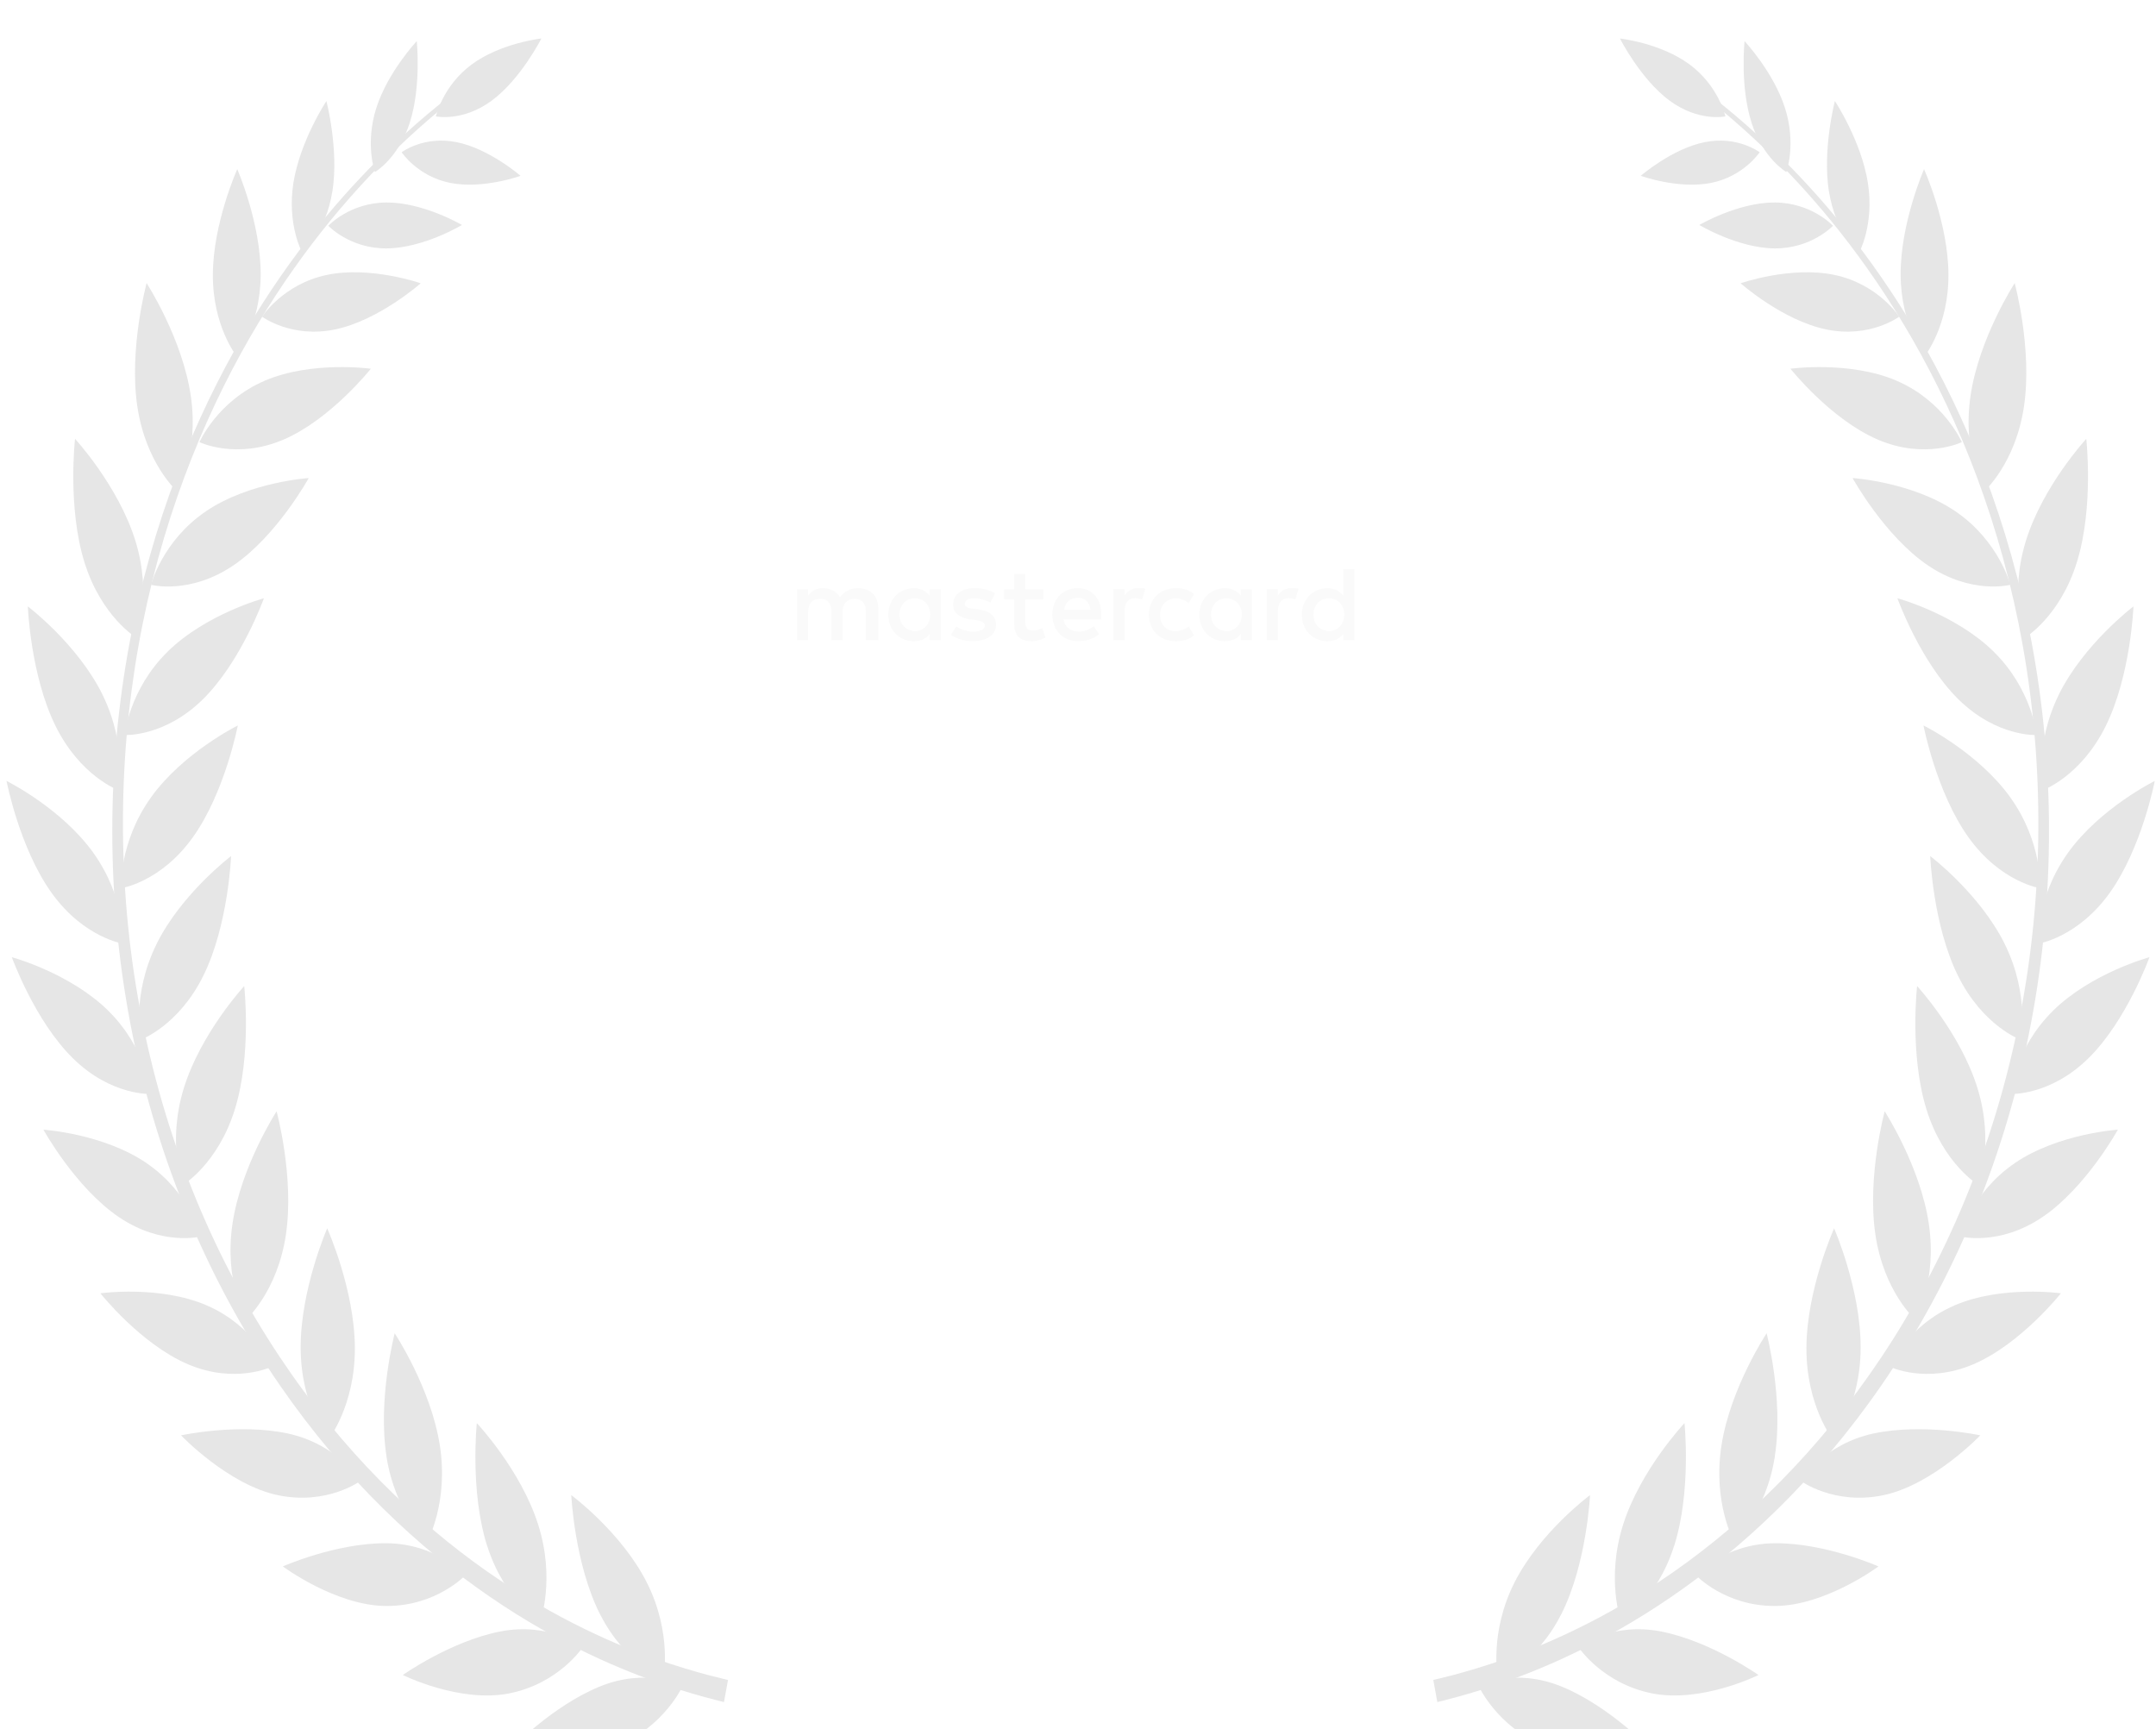 <svg width="273" height="219" viewBox="0 0 273 219" fill="none" xmlns="http://www.w3.org/2000/svg">
<path d="M72.283 130.955C71.974 130.304 71.526 129.803 70.939 129.451C70.352 129.088 69.67 128.907 68.891 128.907C68.112 128.907 67.408 129.088 66.779 129.451C66.16 129.803 65.67 130.315 65.307 130.987C64.955 131.648 64.779 132.416 64.779 133.291C64.779 134.166 64.955 134.934 65.307 135.595C65.67 136.256 66.16 136.768 66.779 137.131C67.408 137.483 68.112 137.659 68.891 137.659C69.979 137.659 70.875 137.334 71.579 136.683C72.283 136.032 72.694 135.152 72.811 134.043H68.363V132.859H74.363V133.979C74.278 134.896 73.99 135.739 73.499 136.507C73.008 137.264 72.363 137.867 71.563 138.315C70.763 138.752 69.872 138.971 68.891 138.971C67.856 138.971 66.912 138.731 66.059 138.251C65.206 137.76 64.528 137.083 64.027 136.219C63.536 135.355 63.291 134.379 63.291 133.291C63.291 132.203 63.536 131.227 64.027 130.363C64.528 129.488 65.206 128.811 66.059 128.331C66.912 127.84 67.856 127.595 68.891 127.595C70.075 127.595 71.12 127.888 72.027 128.475C72.944 129.062 73.611 129.888 74.027 130.955H72.283ZM77.744 131.531C78 131.03 78.363 130.64 78.832 130.363C79.312 130.086 79.894 129.947 80.576 129.947V131.451H80.192C78.56 131.451 77.744 132.336 77.744 134.107V138.875H76.288V130.107H77.744V131.531ZM86.081 139.019C85.26 139.019 84.513 138.832 83.841 138.459C83.18 138.086 82.657 137.558 82.273 136.875C81.9 136.182 81.713 135.382 81.713 134.475C81.713 133.579 81.905 132.79 82.289 132.107C82.684 131.414 83.217 130.886 83.889 130.523C84.561 130.15 85.313 129.963 86.145 129.963C86.977 129.963 87.729 130.15 88.401 130.523C89.073 130.886 89.601 131.408 89.985 132.091C90.38 132.774 90.577 133.568 90.577 134.475C90.577 135.382 90.374 136.182 89.969 136.875C89.574 137.558 89.036 138.086 88.353 138.459C87.67 138.832 86.913 139.019 86.081 139.019ZM86.081 137.739C86.604 137.739 87.094 137.616 87.553 137.371C88.012 137.126 88.38 136.758 88.657 136.267C88.945 135.776 89.089 135.179 89.089 134.475C89.089 133.771 88.95 133.174 88.673 132.683C88.396 132.192 88.033 131.83 87.585 131.595C87.137 131.35 86.652 131.227 86.129 131.227C85.596 131.227 85.105 131.35 84.657 131.595C84.22 131.83 83.868 132.192 83.601 132.683C83.334 133.174 83.201 133.771 83.201 134.475C83.201 135.19 83.329 135.792 83.585 136.283C83.852 136.774 84.204 137.142 84.641 137.387C85.078 137.622 85.558 137.739 86.081 137.739ZM104.171 130.107L101.435 138.875H99.931L97.819 131.915L95.707 138.875H94.203L91.451 130.107H92.939L94.955 137.467L97.131 130.107H98.619L100.747 137.483L102.731 130.107H104.171ZM107.392 131.307V136.475C107.392 136.902 107.483 137.206 107.664 137.387C107.846 137.558 108.16 137.643 108.608 137.643H109.68V138.875H108.368C107.558 138.875 106.95 138.688 106.544 138.315C106.139 137.942 105.936 137.328 105.936 136.475V131.307H104.8V130.107H105.936V127.899H107.392V130.107H109.68V131.307H107.392ZM115.796 129.947C116.458 129.947 117.055 130.091 117.588 130.379C118.122 130.656 118.538 131.078 118.836 131.643C119.146 132.208 119.3 132.896 119.3 133.707V138.875H117.86V133.915C117.86 133.04 117.642 132.374 117.204 131.915C116.767 131.446 116.17 131.211 115.412 131.211C114.644 131.211 114.031 131.451 113.572 131.931C113.124 132.411 112.9 133.11 112.9 134.027V138.875H111.444V127.035H112.9V131.355C113.188 130.907 113.583 130.56 114.084 130.315C114.596 130.07 115.167 129.947 115.796 129.947ZM125.4 133.291C125.4 132.203 125.646 131.227 126.136 130.363C126.627 129.488 127.294 128.806 128.136 128.315C128.99 127.824 129.934 127.579 130.968 127.579C132.184 127.579 133.246 127.872 134.152 128.459C135.059 129.046 135.72 129.878 136.136 130.955H134.392C134.083 130.283 133.635 129.766 133.048 129.403C132.472 129.04 131.779 128.859 130.968 128.859C130.19 128.859 129.491 129.04 128.872 129.403C128.254 129.766 127.768 130.283 127.416 130.955C127.064 131.616 126.888 132.395 126.888 133.291C126.888 134.176 127.064 134.955 127.416 135.627C127.768 136.288 128.254 136.8 128.872 137.163C129.491 137.526 130.19 137.707 130.968 137.707C131.779 137.707 132.472 137.531 133.048 137.179C133.635 136.816 134.083 136.299 134.392 135.627H136.136C135.72 136.694 135.059 137.52 134.152 138.107C133.246 138.683 132.184 138.971 130.968 138.971C129.934 138.971 128.99 138.731 128.136 138.251C127.294 137.76 126.627 137.083 126.136 136.219C125.646 135.355 125.4 134.379 125.4 133.291ZM142.656 129.947C143.317 129.947 143.915 130.091 144.448 130.379C144.981 130.656 145.397 131.078 145.696 131.643C146.005 132.208 146.16 132.896 146.16 133.707V138.875H144.72V133.915C144.72 133.04 144.501 132.374 144.064 131.915C143.627 131.446 143.029 131.211 142.272 131.211C141.504 131.211 140.891 131.451 140.432 131.931C139.984 132.411 139.76 133.11 139.76 134.027V138.875H138.304V127.035H139.76V131.355C140.048 130.907 140.443 130.56 140.944 130.315C141.456 130.07 142.027 129.947 142.656 129.947ZM147.994 134.459C147.994 133.563 148.176 132.779 148.538 132.107C148.901 131.424 149.397 130.896 150.026 130.523C150.666 130.15 151.376 129.963 152.154 129.963C152.922 129.963 153.589 130.128 154.154 130.459C154.72 130.79 155.141 131.206 155.418 131.707V130.107H156.89V138.875H155.418V137.243C155.13 137.755 154.698 138.182 154.122 138.523C153.557 138.854 152.896 139.019 152.138 139.019C151.36 139.019 150.656 138.827 150.026 138.443C149.397 138.059 148.901 137.52 148.538 136.827C148.176 136.134 147.994 135.344 147.994 134.459ZM155.418 134.475C155.418 133.814 155.285 133.238 155.018 132.747C154.752 132.256 154.389 131.883 153.93 131.627C153.482 131.36 152.986 131.227 152.442 131.227C151.898 131.227 151.402 131.355 150.954 131.611C150.506 131.867 150.149 132.24 149.882 132.731C149.616 133.222 149.482 133.798 149.482 134.459C149.482 135.131 149.616 135.718 149.882 136.219C150.149 136.71 150.506 137.088 150.954 137.355C151.402 137.611 151.898 137.739 152.442 137.739C152.986 137.739 153.482 137.611 153.93 137.355C154.389 137.088 154.752 136.71 155.018 136.219C155.285 135.718 155.418 135.136 155.418 134.475ZM169.895 129.947C170.577 129.947 171.185 130.091 171.719 130.379C172.252 130.656 172.673 131.078 172.983 131.643C173.292 132.208 173.447 132.896 173.447 133.707V138.875H172.007V133.915C172.007 133.04 171.788 132.374 171.351 131.915C170.924 131.446 170.343 131.211 169.607 131.211C168.849 131.211 168.247 131.456 167.799 131.947C167.351 132.427 167.127 133.126 167.127 134.043V138.875H165.687V133.915C165.687 133.04 165.468 132.374 165.031 131.915C164.604 131.446 164.023 131.211 163.287 131.211C162.529 131.211 161.927 131.456 161.479 131.947C161.031 132.427 160.807 133.126 160.807 134.043V138.875H159.351V130.107H160.807V131.371C161.095 130.912 161.479 130.56 161.959 130.315C162.449 130.07 162.988 129.947 163.575 129.947C164.311 129.947 164.961 130.112 165.527 130.443C166.092 130.774 166.513 131.259 166.791 131.899C167.036 131.28 167.441 130.8 168.007 130.459C168.572 130.118 169.201 129.947 169.895 129.947ZM177.291 131.723C177.579 131.222 178.006 130.806 178.571 130.475C179.147 130.134 179.814 129.963 180.571 129.963C181.35 129.963 182.054 130.15 182.683 130.523C183.323 130.896 183.824 131.424 184.187 132.107C184.55 132.779 184.731 133.563 184.731 134.459C184.731 135.344 184.55 136.134 184.187 136.827C183.824 137.52 183.323 138.059 182.683 138.443C182.054 138.827 181.35 139.019 180.571 139.019C179.824 139.019 179.163 138.854 178.587 138.523C178.022 138.182 177.59 137.76 177.291 137.259V143.035H175.835V130.107H177.291V131.723ZM183.243 134.459C183.243 133.798 183.11 133.222 182.843 132.731C182.576 132.24 182.214 131.867 181.755 131.611C181.307 131.355 180.811 131.227 180.267 131.227C179.734 131.227 179.238 131.36 178.779 131.627C178.331 131.883 177.968 132.262 177.691 132.763C177.424 133.254 177.291 133.824 177.291 134.475C177.291 135.136 177.424 135.718 177.691 136.219C177.968 136.71 178.331 137.088 178.779 137.355C179.238 137.611 179.734 137.739 180.267 137.739C180.811 137.739 181.307 137.611 181.755 137.355C182.214 137.088 182.576 136.71 182.843 136.219C183.11 135.718 183.243 135.131 183.243 134.459ZM187.4 128.683C187.122 128.683 186.888 128.587 186.696 128.395C186.504 128.203 186.408 127.968 186.408 127.691C186.408 127.414 186.504 127.179 186.696 126.987C186.888 126.795 187.122 126.699 187.4 126.699C187.666 126.699 187.89 126.795 188.072 126.987C188.264 127.179 188.36 127.414 188.36 127.691C188.36 127.968 188.264 128.203 188.072 128.395C187.89 128.587 187.666 128.683 187.4 128.683ZM188.104 130.107V138.875H186.648V130.107H188.104ZM194.409 139.019C193.588 139.019 192.841 138.832 192.169 138.459C191.508 138.086 190.985 137.558 190.601 136.875C190.228 136.182 190.041 135.382 190.041 134.475C190.041 133.579 190.233 132.79 190.617 132.107C191.012 131.414 191.545 130.886 192.217 130.523C192.889 130.15 193.641 129.963 194.473 129.963C195.305 129.963 196.057 130.15 196.729 130.523C197.401 130.886 197.929 131.408 198.313 132.091C198.708 132.774 198.905 133.568 198.905 134.475C198.905 135.382 198.702 136.182 198.297 136.875C197.902 137.558 197.364 138.086 196.681 138.459C195.998 138.832 195.241 139.019 194.409 139.019ZM194.409 137.739C194.932 137.739 195.422 137.616 195.881 137.371C196.34 137.126 196.708 136.758 196.985 136.267C197.273 135.776 197.417 135.179 197.417 134.475C197.417 133.771 197.278 133.174 197.001 132.683C196.724 132.192 196.361 131.83 195.913 131.595C195.465 131.35 194.98 131.227 194.457 131.227C193.924 131.227 193.433 131.35 192.985 131.595C192.548 131.83 192.196 132.192 191.929 132.683C191.662 133.174 191.529 133.771 191.529 134.475C191.529 135.19 191.657 135.792 191.913 136.283C192.18 136.774 192.532 137.142 192.969 137.387C193.406 137.622 193.886 137.739 194.409 137.739ZM205.091 129.947C206.158 129.947 207.022 130.272 207.683 130.923C208.345 131.563 208.675 132.491 208.675 133.707V138.875H207.235V133.915C207.235 133.04 207.017 132.374 206.579 131.915C206.142 131.446 205.545 131.211 204.787 131.211C204.019 131.211 203.406 131.451 202.947 131.931C202.499 132.411 202.275 133.11 202.275 134.027V138.875H200.819V130.107H202.275V131.355C202.563 130.907 202.953 130.56 203.443 130.315C203.945 130.07 204.494 129.947 205.091 129.947Z" fill="white"/>
<path d="M59.307 95.058V97.829H62.328V98.722H59.307V101.577H62.685V102.469H58.224V94.166H62.685V95.058H59.307ZM67.499 95.831C68.292 95.831 68.935 96.073 69.426 96.557C69.918 97.032 70.164 97.722 70.164 98.626V102.469H69.093V98.781C69.093 98.131 68.931 97.635 68.606 97.294C68.28 96.945 67.836 96.771 67.273 96.771C66.702 96.771 66.246 96.949 65.905 97.306C65.572 97.663 65.406 98.182 65.406 98.864V102.469H64.323V95.95H65.406V96.878C65.62 96.545 65.909 96.287 66.274 96.105C66.647 95.922 67.055 95.831 67.499 95.831ZM74.621 95.843C75.183 95.843 75.675 95.966 76.096 96.212C76.524 96.457 76.841 96.767 77.047 97.139V95.95H78.142V102.611C78.142 103.206 78.015 103.734 77.761 104.194C77.507 104.661 77.142 105.026 76.666 105.288C76.199 105.55 75.651 105.681 75.025 105.681C74.168 105.681 73.455 105.478 72.884 105.074C72.313 104.669 71.976 104.118 71.873 103.42H72.943C73.062 103.817 73.308 104.134 73.681 104.372C74.053 104.618 74.501 104.741 75.025 104.741C75.62 104.741 76.103 104.554 76.476 104.182C76.857 103.809 77.047 103.286 77.047 102.611V101.244C76.833 101.624 76.516 101.941 76.096 102.195C75.675 102.449 75.183 102.576 74.621 102.576C74.042 102.576 73.514 102.433 73.038 102.148C72.57 101.862 72.202 101.462 71.932 100.946C71.662 100.431 71.528 99.844 71.528 99.186C71.528 98.519 71.662 97.936 71.932 97.437C72.202 96.929 72.57 96.537 73.038 96.259C73.514 95.982 74.042 95.843 74.621 95.843ZM77.047 99.198C77.047 98.706 76.948 98.278 76.75 97.913C76.552 97.548 76.282 97.27 75.941 97.08C75.608 96.882 75.239 96.783 74.835 96.783C74.43 96.783 74.061 96.878 73.728 97.068C73.395 97.258 73.13 97.536 72.931 97.901C72.733 98.266 72.634 98.694 72.634 99.186C72.634 99.685 72.733 100.121 72.931 100.494C73.13 100.859 73.395 101.14 73.728 101.339C74.061 101.529 74.43 101.624 74.835 101.624C75.239 101.624 75.608 101.529 75.941 101.339C76.282 101.14 76.552 100.859 76.75 100.494C76.948 100.121 77.047 99.689 77.047 99.198ZM79.566 99.186C79.566 98.519 79.701 97.936 79.971 97.437C80.24 96.929 80.609 96.537 81.077 96.259C81.553 95.982 82.08 95.843 82.659 95.843C83.23 95.843 83.726 95.966 84.146 96.212C84.567 96.457 84.88 96.767 85.086 97.139V95.95H86.18V102.469H85.086V101.255C84.872 101.636 84.551 101.953 84.122 102.207C83.702 102.453 83.21 102.576 82.647 102.576C82.069 102.576 81.545 102.433 81.077 102.148C80.609 101.862 80.24 101.462 79.971 100.946C79.701 100.431 79.566 99.844 79.566 99.186ZM85.086 99.198C85.086 98.706 84.987 98.278 84.789 97.913C84.59 97.548 84.321 97.27 83.98 97.08C83.647 96.882 83.278 96.783 82.873 96.783C82.469 96.783 82.1 96.878 81.767 97.068C81.434 97.258 81.168 97.536 80.97 97.901C80.772 98.266 80.673 98.694 80.673 99.186C80.673 99.685 80.772 100.121 80.97 100.494C81.168 100.859 81.434 101.14 81.767 101.339C82.1 101.529 82.469 101.624 82.873 101.624C83.278 101.624 83.647 101.529 83.98 101.339C84.321 101.14 84.59 100.859 84.789 100.494C84.987 100.121 85.086 99.689 85.086 99.198ZM90.698 95.843C91.261 95.843 91.753 95.966 92.173 96.212C92.601 96.457 92.919 96.767 93.125 97.139V95.95H94.219V102.611C94.219 103.206 94.092 103.734 93.838 104.194C93.585 104.661 93.22 105.026 92.744 105.288C92.276 105.55 91.729 105.681 91.103 105.681C90.246 105.681 89.532 105.478 88.961 105.074C88.39 104.669 88.053 104.118 87.95 103.42H89.021C89.14 103.817 89.386 104.134 89.758 104.372C90.131 104.618 90.579 104.741 91.103 104.741C91.697 104.741 92.181 104.554 92.554 104.182C92.934 103.809 93.125 103.286 93.125 102.611V101.244C92.911 101.624 92.593 101.941 92.173 102.195C91.753 102.449 91.261 102.576 90.698 102.576C90.119 102.576 89.592 102.433 89.116 102.148C88.648 101.862 88.279 101.462 88.01 100.946C87.74 100.431 87.605 99.844 87.605 99.186C87.605 98.519 87.74 97.936 88.01 97.437C88.279 96.929 88.648 96.537 89.116 96.259C89.592 95.982 90.119 95.843 90.698 95.843ZM93.125 99.198C93.125 98.706 93.026 98.278 92.827 97.913C92.629 97.548 92.359 97.27 92.019 97.08C91.685 96.882 91.317 96.783 90.912 96.783C90.508 96.783 90.139 96.878 89.806 97.068C89.473 97.258 89.207 97.536 89.009 97.901C88.811 98.266 88.712 98.694 88.712 99.186C88.712 99.685 88.811 100.121 89.009 100.494C89.207 100.859 89.473 101.14 89.806 101.339C90.139 101.529 90.508 101.624 90.912 101.624C91.317 101.624 91.685 101.529 92.019 101.339C92.359 101.14 92.629 100.859 92.827 100.494C93.026 100.121 93.125 99.689 93.125 99.198ZM101.996 98.96C101.996 99.166 101.984 99.384 101.961 99.614H96.75C96.79 100.256 97.008 100.76 97.405 101.125C97.809 101.481 98.297 101.66 98.868 101.66C99.336 101.66 99.724 101.553 100.033 101.339C100.351 101.117 100.573 100.823 100.7 100.458H101.865C101.691 101.085 101.342 101.596 100.819 101.993C100.295 102.382 99.645 102.576 98.868 102.576C98.249 102.576 97.694 102.437 97.202 102.159C96.719 101.882 96.338 101.489 96.06 100.982C95.783 100.466 95.644 99.872 95.644 99.198C95.644 98.523 95.779 97.933 96.049 97.425C96.318 96.918 96.695 96.529 97.178 96.259C97.67 95.982 98.233 95.843 98.868 95.843C99.486 95.843 100.033 95.978 100.509 96.247C100.985 96.517 101.35 96.89 101.604 97.366C101.865 97.833 101.996 98.365 101.996 98.96ZM100.878 98.734C100.878 98.321 100.787 97.968 100.604 97.675C100.422 97.374 100.172 97.147 99.855 96.997C99.546 96.838 99.201 96.759 98.82 96.759C98.273 96.759 97.805 96.933 97.416 97.282C97.036 97.631 96.818 98.115 96.762 98.734H100.878ZM107.679 95.058V97.829H110.7V98.722H107.679V101.577H111.057V102.469H106.596V94.166H111.057V95.058H107.679ZM116.097 102.469L114.551 100.042L113.064 102.469H111.934L114.039 99.233L111.934 95.95H113.159L114.706 98.365L116.181 95.95H117.311L115.217 99.174L117.323 102.469H116.097ZM117.983 99.198C117.983 98.523 118.118 97.936 118.387 97.437C118.657 96.929 119.03 96.537 119.506 96.259C119.989 95.982 120.541 95.843 121.159 95.843C121.96 95.843 122.618 96.037 123.134 96.426C123.657 96.814 124.002 97.354 124.169 98.044H123.003C122.892 97.647 122.674 97.334 122.349 97.104C122.031 96.874 121.635 96.759 121.159 96.759C120.541 96.759 120.041 96.973 119.66 97.401C119.28 97.822 119.089 98.42 119.089 99.198C119.089 99.983 119.28 100.589 119.66 101.017C120.041 101.446 120.541 101.66 121.159 101.66C121.635 101.66 122.031 101.549 122.349 101.327C122.666 101.105 122.884 100.788 123.003 100.375H124.169C123.994 101.041 123.645 101.577 123.122 101.981C122.599 102.378 121.944 102.576 121.159 102.576C120.541 102.576 119.989 102.437 119.506 102.159C119.03 101.882 118.657 101.489 118.387 100.982C118.118 100.474 117.983 99.879 117.983 99.198ZM131.561 98.96C131.561 99.166 131.549 99.384 131.525 99.614H126.315C126.355 100.256 126.573 100.76 126.969 101.125C127.374 101.481 127.861 101.66 128.432 101.66C128.9 101.66 129.289 101.553 129.598 101.339C129.915 101.117 130.137 100.823 130.264 100.458H131.43C131.256 101.085 130.907 101.596 130.383 101.993C129.86 102.382 129.21 102.576 128.432 102.576C127.814 102.576 127.259 102.437 126.767 102.159C126.283 101.882 125.903 101.489 125.625 100.982C125.347 100.466 125.209 99.872 125.209 99.198C125.209 98.523 125.343 97.933 125.613 97.425C125.883 96.918 126.259 96.529 126.743 96.259C127.235 95.982 127.798 95.843 128.432 95.843C129.051 95.843 129.598 95.978 130.074 96.247C130.55 96.517 130.915 96.89 131.168 97.366C131.43 97.833 131.561 98.365 131.561 98.96ZM130.443 98.734C130.443 98.321 130.351 97.968 130.169 97.675C129.987 97.374 129.737 97.147 129.42 96.997C129.11 96.838 128.765 96.759 128.385 96.759C127.838 96.759 127.37 96.933 126.981 97.282C126.6 97.631 126.382 98.115 126.327 98.734H130.443ZM134.072 93.666V102.469H132.99V93.666H134.072ZM137 93.666V102.469H135.917V93.666H137ZM144.792 98.96C144.792 99.166 144.78 99.384 144.757 99.614H139.546C139.586 100.256 139.804 100.76 140.201 101.125C140.605 101.481 141.093 101.66 141.664 101.66C142.132 101.66 142.52 101.553 142.83 101.339C143.147 101.117 143.369 100.823 143.496 100.458H144.662C144.487 101.085 144.138 101.596 143.615 101.993C143.091 102.382 142.441 102.576 141.664 102.576C141.045 102.576 140.49 102.437 139.998 102.159C139.515 101.882 139.134 101.489 138.856 100.982C138.579 100.466 138.44 99.872 138.44 99.198C138.44 98.523 138.575 97.933 138.845 97.425C139.114 96.918 139.491 96.529 139.975 96.259C140.466 95.982 141.029 95.843 141.664 95.843C142.282 95.843 142.83 95.978 143.305 96.247C143.781 96.517 144.146 96.89 144.4 97.366C144.662 97.833 144.792 98.365 144.792 98.96ZM143.674 98.734C143.674 98.321 143.583 97.968 143.401 97.675C143.218 97.374 142.968 97.147 142.651 96.997C142.342 96.838 141.997 96.759 141.616 96.759C141.069 96.759 140.601 96.933 140.213 97.282C139.832 97.631 139.614 98.115 139.558 98.734H143.674ZM149.397 95.831C150.19 95.831 150.833 96.073 151.324 96.557C151.816 97.032 152.062 97.722 152.062 98.626V102.469H150.991V98.781C150.991 98.131 150.829 97.635 150.504 97.294C150.178 96.945 149.734 96.771 149.171 96.771C148.6 96.771 148.144 96.949 147.803 97.306C147.47 97.663 147.304 98.182 147.304 98.864V102.469H146.221V95.95H147.304V96.878C147.518 96.545 147.807 96.287 148.172 96.105C148.545 95.922 148.953 95.831 149.397 95.831ZM153.426 99.198C153.426 98.523 153.561 97.936 153.83 97.437C154.1 96.929 154.473 96.537 154.948 96.259C155.432 95.982 155.983 95.843 156.602 95.843C157.403 95.843 158.061 96.037 158.577 96.426C159.1 96.814 159.445 97.354 159.611 98.044H158.446C158.335 97.647 158.117 97.334 157.791 97.104C157.474 96.874 157.078 96.759 156.602 96.759C155.983 96.759 155.484 96.973 155.103 97.401C154.722 97.822 154.532 98.42 154.532 99.198C154.532 99.983 154.722 100.589 155.103 101.017C155.484 101.446 155.983 101.66 156.602 101.66C157.078 101.66 157.474 101.549 157.791 101.327C158.109 101.105 158.327 100.788 158.446 100.375H159.611C159.437 101.041 159.088 101.577 158.565 101.981C158.041 102.378 157.387 102.576 156.602 102.576C155.983 102.576 155.432 102.437 154.948 102.159C154.473 101.882 154.1 101.489 153.83 100.982C153.561 100.474 153.426 99.879 153.426 99.198ZM167.004 98.96C167.004 99.166 166.992 99.384 166.968 99.614H161.758C161.797 100.256 162.015 100.76 162.412 101.125C162.816 101.481 163.304 101.66 163.875 101.66C164.343 101.66 164.732 101.553 165.041 101.339C165.358 101.117 165.58 100.823 165.707 100.458H166.873C166.698 101.085 166.349 101.596 165.826 101.993C165.303 102.382 164.652 102.576 163.875 102.576C163.256 102.576 162.701 102.437 162.21 102.159C161.726 101.882 161.345 101.489 161.068 100.982C160.79 100.466 160.651 99.872 160.651 99.198C160.651 98.523 160.786 97.933 161.056 97.425C161.325 96.918 161.702 96.529 162.186 96.259C162.678 95.982 163.241 95.843 163.875 95.843C164.494 95.843 165.041 95.978 165.517 96.247C165.992 96.517 166.357 96.89 166.611 97.366C166.873 97.833 167.004 98.365 167.004 98.96ZM165.885 98.734C165.885 98.321 165.794 97.968 165.612 97.675C165.429 97.374 165.18 97.147 164.862 96.997C164.553 96.838 164.208 96.759 163.827 96.759C163.28 96.759 162.812 96.933 162.424 97.282C162.043 97.631 161.825 98.115 161.77 98.734H165.885ZM176.505 100.625H172.889L172.222 102.469H171.08L174.078 94.225H175.327L178.313 102.469H177.171L176.505 100.625ZM176.196 99.745L174.697 95.557L173.198 99.745H176.196ZM188.303 95.95L186.269 102.469H185.151L183.581 97.294L182.01 102.469H180.892L178.846 95.95H179.952L181.451 101.422L183.069 95.95H184.175L185.757 101.434L187.233 95.95H188.303ZM188.973 99.186C188.973 98.519 189.108 97.936 189.377 97.437C189.647 96.929 190.016 96.537 190.484 96.259C190.96 95.982 191.487 95.843 192.066 95.843C192.637 95.843 193.132 95.966 193.553 96.212C193.973 96.457 194.286 96.767 194.493 97.139V95.95H195.587V102.469H194.493V101.255C194.278 101.636 193.957 101.953 193.529 102.207C193.109 102.453 192.617 102.576 192.054 102.576C191.475 102.576 190.952 102.433 190.484 102.148C190.016 101.862 189.647 101.462 189.377 100.946C189.108 100.431 188.973 99.844 188.973 99.186ZM194.493 99.198C194.493 98.706 194.393 98.278 194.195 97.913C193.997 97.548 193.727 97.27 193.386 97.08C193.053 96.882 192.684 96.783 192.28 96.783C191.876 96.783 191.507 96.878 191.174 97.068C190.841 97.258 190.575 97.536 190.377 97.901C190.178 98.266 190.079 98.694 190.079 99.186C190.079 99.685 190.178 100.121 190.377 100.494C190.575 100.859 190.841 101.14 191.174 101.339C191.507 101.529 191.876 101.624 192.28 101.624C192.684 101.624 193.053 101.529 193.386 101.339C193.727 101.14 193.997 100.859 194.195 100.494C194.393 100.121 194.493 99.689 194.493 99.198ZM198.499 97.009C198.689 96.636 198.959 96.347 199.308 96.14C199.664 95.934 200.097 95.831 200.604 95.831V96.949H200.319C199.105 96.949 198.499 97.607 198.499 98.924V102.469H197.416V95.95H198.499V97.009ZM201.449 99.186C201.449 98.519 201.584 97.936 201.854 97.437C202.123 96.929 202.492 96.537 202.96 96.259C203.436 95.982 203.967 95.843 204.554 95.843C205.062 95.843 205.534 95.962 205.97 96.2C206.406 96.43 206.739 96.735 206.969 97.116V93.666H208.063V102.469H206.969V101.244C206.755 101.632 206.438 101.953 206.017 102.207C205.597 102.453 205.105 102.576 204.542 102.576C203.963 102.576 203.436 102.433 202.96 102.148C202.492 101.862 202.123 101.462 201.854 100.946C201.584 100.431 201.449 99.844 201.449 99.186ZM206.969 99.198C206.969 98.706 206.87 98.278 206.672 97.913C206.473 97.548 206.204 97.27 205.863 97.08C205.53 96.882 205.161 96.783 204.756 96.783C204.352 96.783 203.983 96.878 203.65 97.068C203.317 97.258 203.051 97.536 202.853 97.901C202.655 98.266 202.556 98.694 202.556 99.186C202.556 99.685 202.655 100.121 202.853 100.494C203.051 100.859 203.317 101.14 203.65 101.339C203.983 101.529 204.352 101.624 204.756 101.624C205.161 101.624 205.53 101.529 205.863 101.339C206.204 101.14 206.473 100.859 206.672 100.494C206.87 100.121 206.969 99.689 206.969 99.198ZM212.2 102.576C211.701 102.576 211.253 102.493 210.856 102.326C210.46 102.152 210.146 101.914 209.916 101.612C209.686 101.303 209.56 100.95 209.536 100.554H210.654C210.686 100.879 210.836 101.144 211.106 101.351C211.384 101.557 211.744 101.66 212.188 101.66C212.601 101.66 212.926 101.569 213.164 101.386C213.402 101.204 213.521 100.974 213.521 100.696C213.521 100.411 213.394 100.201 213.14 100.066C212.886 99.923 212.494 99.784 211.962 99.65C211.479 99.523 211.082 99.396 210.773 99.269C210.472 99.134 210.21 98.94 209.988 98.686C209.774 98.424 209.667 98.083 209.667 97.663C209.667 97.33 209.766 97.025 209.964 96.747C210.162 96.469 210.444 96.251 210.809 96.093C211.173 95.926 211.59 95.843 212.058 95.843C212.779 95.843 213.362 96.025 213.806 96.39C214.25 96.755 214.488 97.254 214.52 97.889H213.438C213.414 97.548 213.275 97.274 213.021 97.068C212.775 96.862 212.442 96.759 212.022 96.759C211.633 96.759 211.324 96.842 211.094 97.009C210.864 97.175 210.749 97.393 210.749 97.663C210.749 97.877 210.817 98.055 210.951 98.198C211.094 98.333 211.269 98.444 211.475 98.531C211.689 98.611 211.982 98.702 212.355 98.805C212.823 98.932 213.204 99.059 213.497 99.186C213.79 99.305 214.04 99.487 214.246 99.733C214.461 99.979 214.572 100.3 214.579 100.696C214.579 101.053 214.48 101.374 214.282 101.66C214.084 101.945 213.802 102.171 213.438 102.338C213.081 102.497 212.668 102.576 212.2 102.576Z" fill="white"/>
<path d="M134.556 24.146C132.816 25.595 131.258 27.216 129.943 29.067C126.01 34.588 124.339 40.74 125.074 47.465C125.832 54.38 128.938 60.128 134.19 64.701C134.618 65.072 134.512 65.183 134.124 65.421C128.424 68.89 122.296 70.102 115.782 68.603C106.795 66.534 100.65 61.061 97.68 52.354C93.216 39.263 100.528 25.138 113.765 21.107C120.9 18.931 127.723 19.883 134.105 23.784C134.229 23.859 134.353 23.939 134.472 24.027C134.503 24.049 134.52 24.093 134.56 24.151L134.556 24.146Z" fill="white"/>
<path d="M137.818 24.126C139.796 22.792 141.907 21.802 144.15 21.112C157.63 16.961 171.812 24.927 175.296 38.602C178.67 51.839 170.421 65.456 157.073 68.551C150.415 70.095 144.139 69.006 138.296 65.44C137.854 65.171 137.876 65.047 138.256 64.716C143.311 60.29 146.448 54.778 147.245 48.087C148.377 38.62 145.235 30.725 138.11 24.404C138.017 24.325 137.933 24.236 137.814 24.126L137.818 24.126Z" fill="white"/>
<path d="M145.624 44.596C145.454 52.217 142.533 58.546 136.723 63.529C136.308 63.887 136.07 63.839 135.686 63.508C129.541 58.197 126.492 51.478 126.856 43.379C127.176 36.238 130.234 30.338 135.677 25.686C136.052 25.363 136.291 25.297 136.711 25.659C141.887 30.091 144.857 35.667 145.517 42.463C145.583 43.169 145.619 43.88 145.624 44.6L145.624 44.596Z" fill="white"/>
<path d="M111.203 81.063V77.038C111.203 75.498 110.263 74.49 108.65 74.49C107.844 74.49 106.967 74.755 106.364 75.631C105.894 74.896 105.221 74.49 104.21 74.49C103.537 74.49 102.864 74.693 102.331 75.427V74.622H100.922V81.063H102.331V77.507C102.331 76.365 102.934 75.826 103.874 75.826C104.813 75.826 105.283 76.428 105.283 77.507V81.063H106.693V77.507C106.693 76.365 107.366 75.826 108.235 75.826C109.175 75.826 109.645 76.428 109.645 77.507V81.063H111.203ZM132.109 74.622H129.823V72.676H128.413V74.622H127.137V75.897H128.413V78.851C128.413 80.329 129.016 81.196 130.629 81.196C131.232 81.196 131.905 80.993 132.375 80.727L131.968 79.516C131.561 79.781 131.091 79.852 130.754 79.852C130.081 79.852 129.815 79.445 129.815 78.781V75.897H132.101V74.622H132.109ZM144.073 74.482C143.267 74.482 142.726 74.888 142.39 75.42V74.615H140.98V81.055H142.39V77.428C142.39 76.358 142.86 75.748 143.736 75.748C144.003 75.748 144.339 75.818 144.613 75.881L145.021 74.536C144.739 74.482 144.339 74.482 144.073 74.482ZM125.994 75.154C125.32 74.685 124.381 74.482 123.371 74.482C121.758 74.482 120.685 75.287 120.685 76.561C120.685 77.632 121.491 78.242 122.901 78.437L123.574 78.507C124.31 78.64 124.717 78.843 124.717 79.179C124.717 79.648 124.177 79.984 123.237 79.984C122.298 79.984 121.554 79.648 121.084 79.312L120.411 80.383C121.147 80.922 122.157 81.188 123.167 81.188C125.046 81.188 126.127 80.313 126.127 79.109C126.127 77.968 125.25 77.366 123.911 77.163L123.237 77.092C122.635 77.022 122.165 76.889 122.165 76.491C122.165 76.022 122.635 75.756 123.378 75.756C124.185 75.756 124.991 76.092 125.399 76.295L125.994 75.154ZM163.492 74.482C162.685 74.482 162.145 74.888 161.808 75.42V74.615H160.399V81.055H161.808V77.428C161.808 76.358 162.278 75.748 163.155 75.748C163.421 75.748 163.758 75.818 164.032 75.881L164.439 74.552C164.165 74.482 163.766 74.482 163.492 74.482ZM145.483 77.843C145.483 79.789 146.829 81.196 148.912 81.196C149.852 81.196 150.525 80.993 151.199 80.461L150.525 79.32C149.985 79.727 149.452 79.922 148.842 79.922C147.698 79.922 146.892 79.117 146.892 77.843C146.892 76.631 147.698 75.826 148.842 75.764C149.445 75.764 149.985 75.967 150.525 76.365L151.199 75.224C150.525 74.685 149.852 74.49 148.912 74.49C146.829 74.482 145.483 75.897 145.483 77.843ZM158.52 77.843V74.622H157.11V75.427C156.64 74.826 155.967 74.49 155.09 74.49C153.273 74.49 151.864 75.897 151.864 77.843C151.864 79.789 153.273 81.196 155.09 81.196C156.03 81.196 156.703 80.86 157.11 80.258V81.063H158.52V77.843ZM153.344 77.843C153.344 76.702 154.08 75.764 155.294 75.764C156.437 75.764 157.243 76.639 157.243 77.843C157.243 78.984 156.437 79.922 155.294 79.922C154.088 79.852 153.344 78.976 153.344 77.843ZM136.478 74.482C134.599 74.482 133.252 75.826 133.252 77.835C133.252 79.852 134.599 81.188 136.549 81.188C137.488 81.188 138.428 80.922 139.172 80.313L138.498 79.305C137.958 79.711 137.285 79.977 136.619 79.977C135.742 79.977 134.873 79.57 134.669 78.437H139.438C139.438 78.234 139.438 78.101 139.438 77.897C139.5 75.826 138.287 74.482 136.478 74.482ZM136.478 75.693C137.355 75.693 137.958 76.233 138.091 77.233H134.732C134.865 76.365 135.468 75.693 136.478 75.693ZM171.494 77.843V72.074H170.085V75.427C169.615 74.826 168.941 74.49 168.064 74.49C166.248 74.49 164.838 75.897 164.838 77.843C164.838 79.789 166.248 81.196 168.064 81.196C169.004 81.196 169.677 80.86 170.085 80.258V81.063H171.494V77.843ZM166.318 77.843C166.318 76.702 167.054 75.764 168.268 75.764C169.411 75.764 170.218 76.639 170.218 77.843C170.218 78.984 169.411 79.922 168.268 79.922C167.054 79.852 166.318 78.976 166.318 77.843ZM119.135 77.843V74.622H117.725V75.427C117.255 74.826 116.582 74.49 115.705 74.49C113.888 74.49 112.479 75.897 112.479 77.843C112.479 79.789 113.888 81.196 115.705 81.196C116.645 81.196 117.318 80.86 117.725 80.258V81.063H119.135V77.843ZM113.896 77.843C113.896 76.702 114.632 75.764 115.846 75.764C116.989 75.764 117.796 76.639 117.796 77.843C117.796 78.984 116.989 79.922 115.846 79.922C114.632 79.852 113.896 78.976 113.896 77.843Z" fill="#FAFAFA"/>
<g filter="url(#filter0_i_2729_10868)">
<path d="M11.824 104.004C15.908 109.693 15.608 115.5 15.608 115.5C15.608 115.5 10.624 114.766 6.541 109.077C2.457 103.388 0.828 94.891 0.828 94.891C0.828 94.891 7.741 98.307 11.824 103.996V104.004Z" fill="#E6E6E6"/>
<path d="M19.117 96.98C15.033 102.669 15.333 108.476 15.333 108.476C15.333 108.476 20.316 107.743 24.4 102.054C28.483 96.365 30.113 87.867 30.113 87.867C30.113 87.867 23.2 91.284 19.117 96.972V96.98Z" fill="#E6E6E6"/>
<path d="M13.689 123.973C18.564 128.754 19.143 134.53 19.143 134.53C19.143 134.53 14.126 134.814 9.251 130.032C4.377 125.251 1.5 117.211 1.5 117.211C1.5 117.211 8.822 119.191 13.696 123.973H13.689Z" fill="#E6E6E6"/>
<path d="M19.805 115.587C16.642 122.009 17.801 127.666 17.801 127.666C17.801 127.666 22.6 125.946 25.764 119.524C28.927 113.101 29.261 104.406 29.261 104.406C29.261 104.406 22.968 109.164 19.799 115.587H19.805Z" fill="#E6E6E6"/>
<path d="M18.521 143.268C24.036 147 25.474 152.571 25.474 152.571C25.474 152.571 20.573 153.857 15.058 150.125C9.543 146.393 5.5 139.055 5.5 139.055C5.5 139.055 13.006 139.528 18.521 143.26V143.268Z" fill="#E6E6E6"/>
<path d="M23.281 133.776C21.127 140.735 23.124 146.076 23.124 146.076C23.124 146.076 27.596 143.417 29.744 136.458C31.898 129.499 30.923 120.867 30.923 120.867C30.923 120.867 25.435 126.816 23.281 133.776Z" fill="#E6E6E6"/>
<path d="M26.168 161.302C32.16 163.867 34.41 169.066 34.41 169.066C34.41 169.066 29.774 171.315 23.782 168.751C17.79 166.186 12.711 159.772 12.711 159.772C12.711 159.772 20.176 158.73 26.168 161.295V161.302Z" fill="#E6E6E6"/>
<path d="M29.436 150.984C28.359 158.275 31.127 163.127 31.127 163.127C31.127 163.127 35.129 159.608 36.206 152.318C37.283 145.027 35.026 136.727 35.026 136.727C35.026 136.727 30.514 143.686 29.436 150.976V150.984Z" fill="#E6E6E6"/>
<path d="M36.4 177.516C42.685 178.842 45.685 183.505 45.685 183.505C45.685 183.505 41.458 186.653 35.172 185.335C28.887 184.01 22.922 177.761 22.922 177.761C22.922 177.761 30.114 176.191 36.4 177.516Z" fill="#E6E6E6"/>
<path d="M38.071 166.704C38.105 174.097 41.554 178.326 41.554 178.326C41.554 178.326 44.97 174.058 44.935 166.664C44.901 159.271 41.431 151.547 41.431 151.547C41.431 151.547 38.036 159.311 38.071 166.704Z" fill="#E6E6E6"/>
<path d="M48.908 191.422C55.296 191.462 58.95 195.454 58.95 195.454C58.95 195.454 55.262 199.407 48.874 199.368C42.487 199.328 35.812 194.357 35.812 194.357C35.812 194.357 42.521 191.383 48.908 191.422Z" fill="#E6E6E6"/>
<path d="M48.935 180.435C50.08 187.71 54.109 191.181 54.109 191.181C54.109 191.181 56.829 186.289 55.691 179.015C54.552 171.74 49.978 164.836 49.978 164.836C49.978 164.836 47.797 173.16 48.942 180.435H48.935Z" fill="#E6E6E6"/>
<path d="M63.327 202.601C69.626 201.354 73.818 204.557 73.818 204.557C73.818 204.557 70.778 209.189 64.479 210.436C58.18 211.682 51.008 208.108 51.008 208.108C51.008 208.108 57.021 203.847 63.32 202.601H63.327Z" fill="#E6E6E6"/>
<path d="M61.699 191.786C63.914 198.722 68.407 201.325 68.407 201.325C68.407 201.325 70.35 195.96 68.134 189.025C65.918 182.089 60.376 176.211 60.376 176.211C60.376 176.211 59.476 184.851 61.692 191.786H61.699Z" fill="#E6E6E6"/>
<path d="M75.856 209.603C81.869 207.109 86.484 209.421 86.484 209.421C86.484 209.421 84.187 214.597 78.174 217.082C72.161 219.568 64.703 217.485 64.703 217.485C64.703 217.485 69.843 212.096 75.856 209.603Z" fill="#E6E6E6"/>
<path d="M75.976 200.398C79.201 206.781 84.014 208.446 84.014 208.446C84.014 208.446 85.125 202.773 81.9 196.39C78.676 190.007 72.336 185.328 72.336 185.328C72.336 185.328 72.745 194.015 75.969 200.398H75.976Z" fill="#E6E6E6"/>
<path d="M62.265 8.742C58.577 11.464 55.195 10.738 55.195 10.738C55.195 10.738 56.047 6.879 59.736 4.157C63.424 1.435 68.55 0.875 68.55 0.875C68.55 0.875 65.953 6.019 62.265 8.742Z" fill="#E6E6E6"/>
<path d="M51.905 11.492C50.439 16.068 47.474 17.788 47.474 17.788C47.474 17.788 46.192 14.245 47.651 9.669C49.117 5.093 52.771 1.211 52.771 1.211C52.771 1.211 53.364 6.916 51.898 11.492H51.905Z" fill="#E6E6E6"/>
<path d="M57.786 13.994C53.627 13.174 50.859 15.28 50.859 15.28C50.859 15.28 52.864 18.334 57.022 19.163C61.181 19.983 65.912 18.263 65.912 18.263C65.912 18.263 61.944 14.815 57.786 13.994Z" fill="#E6E6E6"/>
<path d="M42.087 20.214C41.249 25.54 38.304 28.073 38.304 28.073C38.304 28.073 36.313 24.498 37.151 19.172C37.99 13.847 41.33 8.797 41.33 8.797C41.33 8.797 42.926 14.888 42.094 20.214H42.087Z" fill="#E6E6E6"/>
<path d="M48.927 21.641C44.251 21.672 41.578 24.592 41.578 24.592C41.578 24.592 44.278 27.48 48.948 27.456C53.624 27.424 58.498 24.489 58.498 24.489C58.498 24.489 53.59 21.609 48.92 21.641H48.927Z" fill="#E6E6E6"/>
<path d="M33.007 30.788C32.98 37.313 29.933 41.045 29.933 41.045C29.933 41.045 26.919 37.281 26.953 30.756C26.981 24.231 30.042 17.422 30.042 17.422C30.042 17.422 33.041 24.27 33.007 30.796V30.788Z" fill="#E6E6E6"/>
<path d="M41.375 30.815C35.826 31.983 33.188 36.102 33.188 36.102C33.188 36.102 36.916 38.879 42.459 37.711C48.008 36.544 53.271 31.873 53.271 31.873C53.271 31.873 46.924 29.648 41.375 30.815Z" fill="#E6E6E6"/>
<path d="M24.155 46.109C25.232 53.4 22.464 58.252 22.464 58.252C22.464 58.252 18.462 54.733 17.385 47.443C16.308 40.152 18.564 31.852 18.564 31.852C18.564 31.852 23.078 38.811 24.155 46.101V46.109Z" fill="#E6E6E6"/>
<path d="M33.5 44.224C27.508 46.789 25.258 51.988 25.258 51.988C25.258 51.988 29.893 54.237 35.886 51.673C41.878 49.108 46.957 42.694 46.957 42.694C46.957 42.694 39.492 41.652 33.5 44.216V44.224Z" fill="#E6E6E6"/>
<path d="M17.143 64.479C19.298 71.438 17.3 76.779 17.3 76.779C17.3 76.779 12.828 74.12 10.681 67.161C8.526 60.202 9.501 51.57 9.501 51.57C9.501 51.57 14.989 57.52 17.143 64.479Z" fill="#E6E6E6"/>
<path d="M26.071 60.752C20.556 64.484 19.117 70.055 19.117 70.055C19.117 70.055 24.019 71.341 29.534 67.609C35.049 63.877 39.092 56.539 39.092 56.539C39.092 56.539 31.586 57.013 26.071 60.745V60.752Z" fill="#E6E6E6"/>
<path d="M12.979 83.969C16.142 90.392 14.983 96.049 14.983 96.049C14.983 96.049 10.184 94.329 7.021 87.907C3.857 81.484 3.523 72.789 3.523 72.789C3.523 72.789 9.816 77.547 12.986 83.969H12.979Z" fill="#E6E6E6"/>
<path d="M21.227 78.52C16.353 83.301 15.773 89.077 15.773 89.077C15.773 89.077 20.791 89.361 25.665 84.579C30.54 79.798 33.416 71.758 33.416 71.758C33.416 71.758 26.095 73.738 21.22 78.52H21.227Z" fill="#E6E6E6"/>
<path d="M91.645 211.528C91.645 211.528 90.793 211.331 89.143 210.881C87.513 210.431 85.121 209.729 82.135 208.632C76.183 206.447 67.771 202.612 58.752 195.85C54.259 192.481 49.61 188.386 45.124 183.533C40.645 178.689 36.296 173.071 32.403 166.775C28.503 160.486 25.034 153.503 22.238 146.055C19.436 138.607 17.303 130.677 15.966 122.574C14.617 114.471 14.065 106.202 14.255 98.099C14.44 89.988 15.394 82.042 16.976 74.546C18.55 67.043 20.759 59.997 23.35 53.598C25.947 47.199 28.919 41.439 32.001 36.413C38.163 26.33 44.681 19.221 49.46 14.66C51.852 12.372 53.823 10.707 55.179 9.595C56.536 8.482 57.279 7.922 57.279 7.922L57.565 8.419C57.565 8.419 56.836 8.987 55.493 10.107C54.157 11.228 52.207 12.901 49.848 15.197C45.138 19.773 38.716 26.913 32.682 36.966C29.662 41.984 26.765 47.712 24.243 54.079C21.72 60.439 19.593 67.43 18.093 74.862C16.587 82.287 15.707 90.145 15.585 98.146C15.455 106.147 16.062 114.289 17.453 122.25C18.83 130.212 20.991 137.991 23.799 145.282C26.608 152.58 30.058 159.39 33.93 165.528C37.802 171.675 42.09 177.119 46.521 181.829C50.953 186.54 55.513 190.485 59.945 193.751C68.814 200.269 77.042 203.93 82.871 206.005C85.789 207.046 88.127 207.701 89.722 208.127C91.304 208.537 92.183 208.735 92.183 208.735L91.672 211.544L91.645 211.528Z" fill="#E6E6E6"/>
</g>
<g filter="url(#filter1_i_2729_10868)">
<path d="M261.848 104.004C257.764 109.693 258.064 115.5 258.064 115.5C258.064 115.5 263.047 114.766 267.131 109.077C271.214 103.388 272.844 94.891 272.844 94.891C272.844 94.891 265.931 98.307 261.848 103.996V104.004Z" fill="#E6E6E6"/>
<path d="M254.555 96.98C258.639 102.669 258.339 108.476 258.339 108.476C258.339 108.476 253.355 107.743 249.272 102.054C245.188 96.365 243.559 87.867 243.559 87.867C243.559 87.867 250.472 91.284 254.555 96.972V96.98Z" fill="#E6E6E6"/>
<path d="M259.983 123.973C255.108 128.754 254.529 134.53 254.529 134.53C254.529 134.53 259.546 134.814 264.421 130.032C269.295 125.251 272.172 117.211 272.172 117.211C272.172 117.211 264.85 119.191 259.976 123.973H259.983Z" fill="#E6E6E6"/>
<path d="M253.867 115.587C257.03 122.009 255.871 127.666 255.871 127.666C255.871 127.666 251.072 125.946 247.908 119.524C244.745 113.101 244.411 104.406 244.411 104.406C244.411 104.406 250.703 109.164 253.873 115.587H253.867Z" fill="#E6E6E6"/>
<path d="M255.151 143.268C249.636 147 248.197 152.571 248.197 152.571C248.197 152.571 253.099 153.857 258.614 150.125C264.129 146.393 268.172 139.055 268.172 139.055C268.172 139.055 260.666 139.528 255.151 143.26V143.268Z" fill="#E6E6E6"/>
<path d="M250.391 133.776C252.545 140.735 250.548 146.076 250.548 146.076C250.548 146.076 246.075 143.417 243.928 136.458C241.774 129.499 242.749 120.867 242.749 120.867C242.749 120.867 248.237 126.816 250.391 133.776Z" fill="#E6E6E6"/>
<path d="M247.504 161.302C241.511 163.867 239.262 169.066 239.262 169.066C239.262 169.066 243.897 171.315 249.89 168.751C255.882 166.186 260.961 159.772 260.961 159.772C260.961 159.772 253.496 158.73 247.504 161.295V161.302Z" fill="#E6E6E6"/>
<path d="M244.235 150.984C245.313 158.275 242.545 163.127 242.545 163.127C242.545 163.127 238.543 159.608 237.466 152.318C236.389 145.027 238.645 136.727 238.645 136.727C238.645 136.727 243.158 143.686 244.235 150.976V150.984Z" fill="#E6E6E6"/>
<path d="M237.272 177.516C230.987 178.842 227.987 183.505 227.987 183.505C227.987 183.505 232.214 186.653 238.499 185.335C244.785 184.01 250.75 177.761 250.75 177.761C250.75 177.761 243.558 176.191 237.272 177.516Z" fill="#E6E6E6"/>
<path d="M235.601 166.704C235.567 174.097 232.118 178.326 232.118 178.326C232.118 178.326 228.702 174.058 228.736 166.664C228.77 159.271 232.24 151.547 232.24 151.547C232.24 151.547 235.635 159.311 235.601 166.704Z" fill="#E6E6E6"/>
<path d="M224.763 191.422C218.376 191.462 214.722 195.454 214.722 195.454C214.722 195.454 218.41 199.407 224.798 199.368C231.185 199.328 237.859 194.357 237.859 194.357C237.859 194.357 231.151 191.383 224.763 191.422Z" fill="#E6E6E6"/>
<path d="M224.737 180.435C223.592 187.71 219.563 191.181 219.563 191.181C219.563 191.181 216.843 186.289 217.981 179.015C219.119 171.74 223.694 164.836 223.694 164.836C223.694 164.836 225.875 173.16 224.73 180.435H224.737Z" fill="#E6E6E6"/>
<path d="M210.345 202.601C204.046 201.354 199.854 204.557 199.854 204.557C199.854 204.557 202.894 209.189 209.193 210.436C215.492 211.682 222.664 208.108 222.664 208.108C222.664 208.108 216.651 203.847 210.352 202.601H210.345Z" fill="#E6E6E6"/>
<path d="M211.973 191.786C209.758 198.722 205.265 201.325 205.265 201.325C205.265 201.325 203.322 195.96 205.538 189.025C207.753 182.089 213.296 176.211 213.296 176.211C213.296 176.211 214.196 184.851 211.98 191.786H211.973Z" fill="#E6E6E6"/>
<path d="M197.816 209.603C191.803 207.109 187.188 209.421 187.188 209.421C187.188 209.421 189.485 214.597 195.498 217.082C201.511 219.568 208.969 217.485 208.969 217.485C208.969 217.485 203.829 212.096 197.816 209.603Z" fill="#E6E6E6"/>
<path d="M197.696 200.398C194.471 206.781 189.658 208.446 189.658 208.446C189.658 208.446 188.547 202.773 191.771 196.39C194.996 190.007 201.336 185.328 201.336 185.328C201.336 185.328 200.927 194.015 197.702 200.398H197.696Z" fill="#E6E6E6"/>
<path d="M211.407 8.742C215.095 11.464 218.477 10.738 218.477 10.738C218.477 10.738 217.624 6.879 213.936 4.157C210.248 1.435 205.122 0.875 205.122 0.875C205.122 0.875 207.719 6.019 211.407 8.742Z" fill="#E6E6E6"/>
<path d="M221.767 11.492C223.233 16.068 226.198 17.788 226.198 17.788C226.198 17.788 227.48 14.245 226.021 9.669C224.555 5.093 220.901 1.211 220.901 1.211C220.901 1.211 220.308 6.916 221.774 11.492H221.767Z" fill="#E6E6E6"/>
<path d="M215.886 13.994C220.045 13.174 222.812 15.28 222.812 15.28C222.812 15.28 220.808 18.334 216.65 19.163C212.491 19.983 207.76 18.263 207.76 18.263C207.76 18.263 211.728 14.815 215.886 13.994Z" fill="#E6E6E6"/>
<path d="M231.585 20.214C232.423 25.54 235.368 28.073 235.368 28.073C235.368 28.073 237.359 24.498 236.52 19.172C235.682 13.847 232.341 8.797 232.341 8.797C232.341 8.797 230.746 14.888 231.578 20.214H231.585Z" fill="#E6E6E6"/>
<path d="M224.745 21.641C229.421 21.672 232.094 24.592 232.094 24.592C232.094 24.592 229.394 27.48 224.724 27.456C220.048 27.424 215.173 24.489 215.173 24.489C215.173 24.489 220.082 21.609 224.752 21.641H224.745Z" fill="#E6E6E6"/>
<path d="M240.665 30.788C240.692 37.313 243.739 41.045 243.739 41.045C243.739 41.045 246.753 37.281 246.718 30.756C246.691 24.231 243.63 17.422 243.63 17.422C243.63 17.422 240.631 24.27 240.665 30.796V30.788Z" fill="#E6E6E6"/>
<path d="M232.297 30.815C237.846 31.983 240.484 36.102 240.484 36.102C240.484 36.102 236.755 38.879 231.213 37.711C225.664 36.544 220.401 31.873 220.401 31.873C220.401 31.873 226.748 29.648 232.297 30.815Z" fill="#E6E6E6"/>
<path d="M249.517 46.109C248.44 53.4 251.208 58.252 251.208 58.252C251.208 58.252 255.21 54.733 256.287 47.443C257.364 40.152 255.107 31.852 255.107 31.852C255.107 31.852 250.594 38.811 249.517 46.101V46.109Z" fill="#E6E6E6"/>
<path d="M240.172 44.224C246.164 46.789 248.414 51.988 248.414 51.988C248.414 51.988 243.778 54.237 237.786 51.673C231.794 49.108 226.715 42.694 226.715 42.694C226.715 42.694 234.18 41.652 240.172 44.216V44.224Z" fill="#E6E6E6"/>
<path d="M256.528 64.479C254.374 71.438 256.372 76.779 256.372 76.779C256.372 76.779 260.844 74.12 262.991 67.161C265.145 60.202 264.171 51.57 264.171 51.57C264.171 51.57 258.683 57.52 256.528 64.479Z" fill="#E6E6E6"/>
<path d="M247.601 60.752C253.116 64.484 254.555 70.055 254.555 70.055C254.555 70.055 249.653 71.341 244.138 67.609C238.623 63.877 234.58 56.539 234.58 56.539C234.58 56.539 242.086 57.013 247.601 60.745V60.752Z" fill="#E6E6E6"/>
<path d="M260.693 83.969C257.53 90.392 258.689 96.049 258.689 96.049C258.689 96.049 263.488 94.329 266.651 87.907C269.814 81.484 270.148 72.789 270.148 72.789C270.148 72.789 263.856 77.547 260.686 83.969H260.693Z" fill="#E6E6E6"/>
<path d="M252.445 78.52C257.319 83.301 257.898 89.077 257.898 89.077C257.898 89.077 252.881 89.361 248.007 84.579C243.132 79.798 240.255 71.758 240.255 71.758C240.255 71.758 247.577 73.738 252.451 78.52H252.445Z" fill="#E6E6E6"/>
<path d="M182.027 211.528C182.027 211.528 182.879 211.331 184.529 210.881C186.158 210.431 188.551 209.729 191.537 208.632C197.489 206.447 205.901 202.612 214.92 195.85C219.413 192.481 224.062 188.386 228.548 183.533C233.027 178.689 237.376 173.071 241.269 166.775C245.168 160.486 248.638 153.503 251.433 146.055C254.235 138.607 256.369 130.677 257.705 122.574C259.055 114.471 259.607 106.202 259.416 98.099C259.232 89.988 258.278 82.042 256.696 74.546C255.122 67.043 252.913 59.997 250.322 53.598C247.725 47.199 244.753 41.439 241.671 36.413C235.508 26.33 228.991 19.221 224.212 14.66C221.819 12.372 219.849 10.707 218.493 9.595C217.136 8.482 216.393 7.922 216.393 7.922L216.107 8.419C216.107 8.419 216.836 8.987 218.179 10.107C219.515 11.228 221.465 12.901 223.824 15.197C228.534 19.773 234.956 26.913 240.989 36.966C244.01 41.984 246.907 47.712 249.429 54.079C251.952 60.439 254.079 67.43 255.578 74.862C257.085 82.287 257.964 90.145 258.087 98.146C258.217 106.147 257.61 114.289 256.219 122.25C254.842 130.212 252.681 137.991 249.872 145.282C247.064 152.58 243.614 159.39 239.742 165.528C235.87 171.675 231.582 177.119 227.15 181.829C222.719 186.54 218.159 190.485 213.727 193.751C204.858 200.269 196.63 203.93 190.801 206.005C187.883 207.046 185.545 207.701 183.95 208.127C182.368 208.537 181.489 208.735 181.489 208.735L182 211.544L182.027 211.528Z" fill="#E6E6E6"/>
</g>
<defs>
<filter id="filter0_i_2729_10868" x="0.828" y="0.875" width="91.356" height="221.426" filterUnits="userSpaceOnUse" color-interpolation-filters="sRGB">
<feFlood flood-opacity="0" result="BackgroundImageFix"/>
<feBlend mode="normal" in="SourceGraphic" in2="BackgroundImageFix" result="shape"/>
<feColorMatrix in="SourceAlpha" type="matrix" values="0 0 0 0 0 0 0 0 0 0 0 0 0 0 0 0 0 0 127 0" result="hardAlpha"/>
<feOffset dy="4"/>
<feGaussianBlur stdDeviation="2"/>
<feComposite in2="hardAlpha" operator="arithmetic" k2="-1" k3="1"/>
<feColorMatrix type="matrix" values="0 0 0 0 0 0 0 0 0 0 0 0 0 0 0 0 0 0 0.15 0"/>
<feBlend mode="normal" in2="shape" result="effect1_innerShadow_2729_10868"/>
</filter>
<filter id="filter1_i_2729_10868" x="181.488" y="0.875" width="91.356" height="221.426" filterUnits="userSpaceOnUse" color-interpolation-filters="sRGB">
<feFlood flood-opacity="0" result="BackgroundImageFix"/>
<feBlend mode="normal" in="SourceGraphic" in2="BackgroundImageFix" result="shape"/>
<feColorMatrix in="SourceAlpha" type="matrix" values="0 0 0 0 0 0 0 0 0 0 0 0 0 0 0 0 0 0 127 0" result="hardAlpha"/>
<feOffset dy="4"/>
<feGaussianBlur stdDeviation="2"/>
<feComposite in2="hardAlpha" operator="arithmetic" k2="-1" k3="1"/>
<feColorMatrix type="matrix" values="0 0 0 0 0 0 0 0 0 0 0 0 0 0 0 0 0 0 0.15 0"/>
<feBlend mode="normal" in2="shape" result="effect1_innerShadow_2729_10868"/>
</filter>
</defs>
</svg>
